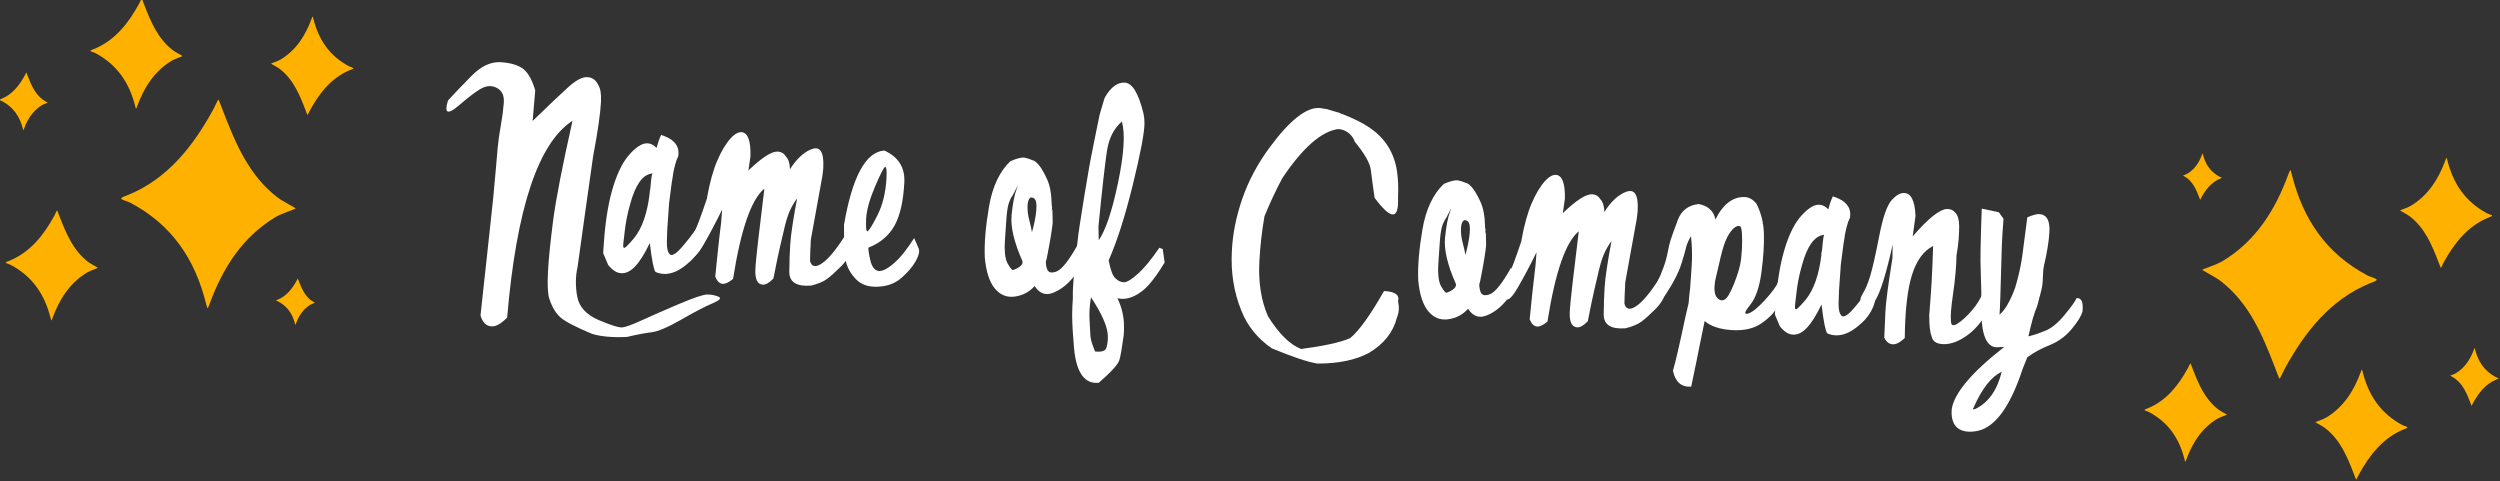 <?xml version="1.0" standalone="no"?>
<!-- Generator: Adobe Fireworks 10, Export SVG Extension by Aaron Beall (http://fireworks.abeall.com) . Version: 0.6.1  -->
<!DOCTYPE svg PUBLIC "-//W3C//DTD SVG 1.1//EN" "http://www.w3.org/Graphics/SVG/1.1/DTD/svg11.dtd">
<svg id="Untitled-%u30DA%u30FC%u30B8%201" viewBox="0 0 592 114" style="background-color:#ffffff00" version="1.1"
	xmlns="http://www.w3.org/2000/svg" xmlns:xlink="http://www.w3.org/1999/xlink" xml:space="preserve"
	x="0px" y="0px" width="592px" height="114px"
>
	<rect x="0" y="0" width="592" height="114" fill="#333333" stroke="none"/>
	<g id="%u30EC%u30A4%u30E4%u30FC%201">
		<g>
			<path d="M 108.71 24.925 C 105.998 27.269 105.122 26.892 106.083 23.794 C 107.632 22.095 109.527 20.118 111.768 17.863 C 114.008 15.606 116.31 14.563 118.674 14.733 C 121.038 14.902 122.795 15.445 123.945 16.361 C 125.095 17.276 126.028 18.964 126.744 21.42 L 126.125 28.644 C 129.851 25.028 132.643 22.38 134.5 20.696 C 136.356 19.015 137.875 18.204 139.059 18.266 C 140.242 18.328 141.101 18.933 141.634 20.078 C 142.185 20.883 142.41 22.253 142.309 24.186 C 142.237 25.552 142.048 27.288 141.744 29.394 C 141.44 31.5 141.019 33.987 140.481 36.857 L 140.484 36.789 C 139.864 41.206 139.24 45.612 138.61 50.005 C 137.981 54.398 137.368 58.805 136.771 63.223 C 136.268 65.41 136.238 67.736 136.68 70.2 C 137.121 72.664 138.82 74.526 141.777 75.79 C 144.734 77.051 146.621 77.629 147.436 77.524 C 148.251 77.417 149.776 76.853 152.009 75.829 C 154.241 74.806 157.137 73.536 160.696 72.023 C 164.255 70.512 166.508 69.75 167.456 69.742 C 168.403 69.735 169.284 69.901 170.1 70.24 C 170.915 70.58 170.459 71.108 168.733 71.829 C 167.006 72.548 164.555 73.822 161.379 75.653 C 158.203 77.482 155.828 78.494 154.255 78.685 C 152.682 78.877 150.752 79.242 148.464 79.785 C 145.01 79.946 142.24 79.698 140.152 79.041 C 136.356 77.45 133.897 76.176 132.772 75.216 C 131.647 74.254 130.749 72.765 130.08 70.744 C 129.705 69.606 129.6 67.49 129.762 64.395 C 129.924 61.301 130.33 57.244 130.981 52.223 C 131.632 47.204 133.164 39.326 135.575 28.591 C 127.45 33.847 122.288 49.389 120.09 75.218 C 119.344 75.954 118.677 76.489 118.089 76.823 C 117.501 77.158 116.935 77.311 116.388 77.283 C 115.16 77.219 114.291 76.362 113.785 74.716 C 113.97 72.923 114.182 70.955 114.419 68.811 C 114.657 66.666 114.908 64.382 115.172 61.953 C 115.632 57.528 116.166 52.57 116.773 47.08 L 116.772 47.114 C 117.032 44.322 117.247 41.966 117.416 40.046 C 117.585 38.128 117.73 36.447 117.852 35.003 C 117.972 33.562 118.21 31.856 118.564 29.89 C 118.918 27.924 119.162 26.105 119.295 24.435 C 119.428 22.764 118.958 21.605 117.886 20.956 C 116.813 20.307 115.694 20.22 114.528 20.693 C 113.362 21.169 111.423 22.579 108.71 24.925 Z" fill="#ffffff"/>
			<path d="M 153.434 33.942 C 154.207 34.005 154.883 34.373 155.464 35.042 C 155.606 34.502 155.765 33.974 155.941 33.458 C 156.116 32.942 156.319 32.438 156.551 31.949 C 159.67 32.935 161.019 34.626 160.597 37.022 C 160.291 37.644 160.044 38.322 159.857 39.053 C 159.671 39.785 159.498 40.58 159.339 41.44 L 159.376 41.373 C 159.25 42.051 159.139 42.741 159.045 43.443 C 158.952 44.145 158.75 45.698 158.442 48.102 C 158.368 49.078 158.299 50.06 158.236 51.051 C 158.172 52.039 158.104 53.023 158.03 54 C 158.019 54.205 158.009 54.399 158 54.581 C 157.99 54.763 157.962 55.617 157.917 57.144 C 157.871 58.671 158.091 59.685 158.579 60.19 C 159.065 60.694 159.969 60.206 161.291 58.724 C 162.612 57.241 163.878 55.62 165.088 53.856 C 165.727 54.302 166.214 55.24 166.55 56.672 C 166.106 58.611 165.097 60.321 163.526 61.801 C 161.953 63.282 160.483 64.221 159.117 64.616 C 157.749 65.013 156.453 64.939 155.226 64.395 C 154.798 63.849 154.348 61.566 153.874 57.548 C 152.669 60.062 151.512 61.907 150.401 63.081 C 149.29 64.255 148.166 64.79 147.031 64.685 C 146.029 64.633 145.025 63.986 144.018 62.747 L 142.83 59.946 C 142.871 59.605 142.897 59.227 142.907 58.804 C 142.918 58.383 142.942 58.025 142.981 57.73 C 143.307 52.818 143.953 48.632 144.922 45.168 C 145.891 41.705 147.109 39.031 148.577 37.145 C 149.431 36.095 150.272 35.282 151.101 34.71 C 151.929 34.138 152.707 33.882 153.434 33.942 ZM 154.257 41.105 C 152.14 41.428 150.477 43.781 149.266 48.168 C 148.875 49.516 148.577 50.756 148.37 51.886 C 148.162 53.016 148.011 54.035 147.918 54.941 C 147.863 55.555 147.76 56.435 147.609 57.578 C 147.458 58.723 147.7 58.986 148.338 58.37 C 148.974 57.752 149.585 57.083 150.171 56.36 C 152.051 54.019 153.272 50.523 153.835 45.874 C 153.822 45.692 153.833 45.493 153.867 45.276 C 153.9 45.062 153.946 44.853 154.002 44.65 C 154.194 42.31 154.371 41.088 154.537 40.982 L 154.257 41.105 Z" fill="#ffffff"/>
			<path d="M 163.077 58.27 C 163.21 57.478 163.276 57.082 163.276 57.082 C 163.276 57.082 163.598 56.499 164.241 55.335 C 164.884 54.171 165.962 51.325 167.478 46.795 L 167.402 46.928 C 168.051 43.265 168.875 40.284 169.873 37.987 C 170.872 35.69 171.916 33.952 173.004 32.777 C 173.465 32.254 173.925 31.868 174.383 31.617 C 174.841 31.367 175.262 31.266 175.648 31.307 C 177.101 31.452 177.79 33.337 177.713 36.961 L 177.227 40.357 C 178.813 38.844 180.19 37.706 181.359 36.946 C 182.529 36.185 183.511 35.839 184.306 35.903 C 184.715 35.947 185.062 36.062 185.349 36.247 C 185.636 36.434 185.884 36.704 186.094 37.058 C 186.701 37.659 187.025 38.669 187.065 40.086 C 188.483 37.833 190.059 36.296 191.79 35.474 L 191.789 35.508 C 192.959 34.931 193.806 35.004 194.327 35.727 C 194.848 36.45 195.057 37.801 194.953 39.78 C 194.916 40.053 194.881 40.381 194.85 40.769 C 194.818 41.154 194.77 41.518 194.708 41.855 L 192.01 56.739 C 191.891 59.016 191.825 60.7 191.814 61.795 C 192.196 63.208 193.151 63.388 194.678 62.338 C 196.205 61.289 198.05 59.053 200.215 55.629 C 200.973 55.1 201.443 56.129 201.627 58.716 C 201.365 60.231 200.554 61.672 199.193 63.038 C 197.832 64.404 196.719 65.406 195.852 66.045 C 194.986 66.685 193.732 67.212 192.09 67.628 C 188.607 67.902 186.88 66.797 186.908 64.311 C 186.935 61.825 187.004 59.74 187.116 58.058 C 187.179 56.852 187.367 55.23 187.678 53.193 C 187.991 51.156 188.35 49.086 188.757 46.985 C 188.022 47.951 187.407 49.02 186.912 50.191 C 186.417 51.363 185.928 53.067 185.446 55.301 C 184.892 57.599 184.425 59.651 184.045 61.456 C 183.665 63.262 183.364 64.764 183.142 65.961 C 182.129 67.003 181.27 67.483 180.568 67.4 C 179.364 67.292 178.796 66.144 178.866 63.957 C 178.905 62.773 179.122 60.48 179.517 57.078 C 179.912 53.675 180.409 49.537 181.006 44.663 C 177.907 47.192 175.435 54.32 173.588 66.043 C 172.586 66.879 171.767 67.272 171.131 67.214 C 170.381 67.152 169.795 66.574 169.374 65.478 C 169.568 63.504 169.78 61.428 170.008 59.249 C 170.236 57.07 170.487 54.893 170.762 52.717 C 170.831 51.83 170.882 51.165 170.917 50.723 C 170.952 50.279 170.972 50.002 170.978 49.888 L 170.99 49.648 C 169.508 52.675 168.046 55.432 166.604 57.924 C 165.161 60.415 164.18 61.295 163.659 60.56 C 163.139 59.825 162.945 59.062 163.077 58.27 Z" fill="#ffffff"/>
			<path d="M 217.598 58.971 C 217.788 59.688 217.513 60.684 216.774 61.957 C 216.034 63.23 214.929 64.513 213.458 65.805 C 211.987 67.097 210.136 67.793 207.906 67.893 C 205.676 67.992 203.955 67.418 202.743 66.167 C 201.53 64.917 200.739 63.575 200.37 62.141 C 200 60.707 199.831 57.731 199.862 53.216 C 201.829 41.818 205.01 35.961 209.408 35.644 C 212.751 37.166 214.33 39.69 214.145 43.217 C 213.913 47.653 213.141 51.053 211.831 53.414 C 210.52 55.775 208.455 57.523 205.635 58.651 C 205.606 59.222 205.763 60.232 206.109 61.688 C 206.455 63.145 207.062 63.963 207.932 64.145 C 208.8 64.328 210.017 63.754 211.582 62.421 C 213.145 61.088 214.774 59.073 216.467 56.378 L 217.598 58.971 ZM 209.633 39.523 C 209.348 39.508 208.548 41.041 207.235 44.121 C 205.921 47.2 205.212 49.742 205.107 51.744 C 205.002 53.747 205.098 54.756 205.394 54.772 C 205.689 54.787 206.473 53.545 207.745 51.044 C 209.017 48.544 209.743 45.575 209.923 42.14 C 210.014 40.41 209.917 39.538 209.633 39.523 Z" fill="#ffffff"/>
			<path d="M 234.191 48.973 C 235 44.213 236.689 40.611 239.258 38.167 C 240.869 37.476 242.001 37.203 242.655 37.352 L 242.555 37.312 C 243.097 37.41 243.804 37.641 244.675 38.006 L 244.677 37.972 C 245.703 38.414 246.788 39.897 247.935 42.42 C 248.61 43.894 248.969 45.749 249.012 47.987 C 249.015 48.352 249.032 48.582 249.061 48.675 C 249.091 48.767 249.109 48.848 249.117 48.917 C 249.125 48.986 249.125 49.084 249.119 49.208 C 249.112 49.334 249.085 49.622 249.039 50.077 C 249.066 49.987 249.123 49.785 249.208 49.469 L 249.277 52.725 C 249.217 53.43 249.069 54.505 248.833 55.953 C 248.598 57.401 248.263 59.209 247.831 61.377 C 247.578 61.843 247.597 62.568 247.888 63.553 C 248.178 64.539 248.953 64.779 250.211 64.274 C 251.47 63.77 253.132 61.667 255.197 57.964 L 256.616 61.598 C 256.182 62.898 255.26 64.367 253.852 66.005 C 252.442 67.643 250.894 68.77 249.208 69.39 C 247.52 70.01 246.118 69.456 244.999 67.731 C 243.762 69.127 242.201 69.958 240.316 70.225 C 238.431 70.491 236.85 69.853 235.573 68.315 C 234.296 66.776 233.506 64.334 233.202 60.986 C 233.053 57.739 233.383 53.734 234.191 48.973 ZM 239.927 63.94 C 241.533 63.34 242.265 62.648 242.124 61.865 C 240.124 57.356 239.266 53.695 239.55 50.881 C 239.835 48.066 240.233 46.017 240.746 44.73 C 241.257 43.445 240.977 43.893 239.905 46.073 C 239.387 46.82 239.014 47.612 238.789 48.444 C 238.561 49.276 238.388 50.631 238.267 52.506 C 238.145 54.383 238.045 55.867 237.966 56.958 C 237.885 58.049 237.882 58.973 237.957 59.73 C 238.032 60.921 238.268 61.846 238.667 62.505 C 239.296 63.565 239.716 64.043 239.927 63.94 ZM 243.719 47.094 C 243.446 47.514 243.312 48.214 243.318 49.194 C 243.324 50.177 243.465 51.171 243.744 52.178 C 244.021 53.185 244.228 54.127 244.366 55 C 244.895 53.157 245.236 51.446 245.388 49.868 C 245.539 48.291 245.367 47.329 244.872 46.983 C 244.376 46.638 243.992 46.675 243.719 47.094 Z" fill="#ffffff"/>
			<path d="M 261.647 23.048 C 263.028 20.656 264.584 19.494 266.315 19.562 C 268.113 19.635 269.595 22.05 270.76 26.811 C 270.927 27.551 271.012 28.319 271.016 29.119 C 271.01 31.399 270.087 36.286 268.246 43.775 C 266.403 51.267 264.5 57.22 262.535 61.634 C 262.942 63.869 263.472 65.293 264.125 65.909 C 264.777 66.526 265.457 66.835 266.164 66.838 C 266.871 66.84 267.979 66.163 269.487 64.805 C 270.996 63.446 272.678 61.401 274.533 58.669 L 275.337 58.985 L 275.787 62.158 C 274.438 64.392 273.2 66.141 272.072 67.404 C 270.945 68.67 269.716 69.599 268.384 70.189 C 267.052 70.781 265.79 70.921 264.597 70.606 C 265.648 72.762 266.169 75.002 266.162 77.329 C 266.164 77.716 266.161 78.093 266.153 78.458 C 266.146 78.822 266.121 79.175 266.081 79.516 L 266.082 79.481 C 265.674 82.493 265.333 84.428 265.06 85.279 L 265.062 85.245 C 264.92 85.763 264.438 86.474 263.615 87.378 C 262.792 88.28 261.651 89.367 260.193 90.639 C 256.866 90.988 254.918 88.318 254.349 82.631 C 254.222 81.141 254.114 79.727 254.024 78.387 C 253.935 77.048 253.889 75.738 253.887 74.461 C 253.899 73.801 253.917 73.157 253.938 72.528 C 253.959 71.903 253.997 71.295 254.05 70.704 C 254.017 69.174 254.098 67.29 254.295 65.052 C 254.492 62.816 254.785 60.167 255.173 57.106 L 255.172 57.141 C 255.326 55.506 255.855 51.951 256.757 46.477 C 257.661 41.002 258.232 37.712 258.473 36.606 L 258.469 36.675 C 258.714 35.478 258.993 34.079 259.305 32.475 C 259.618 30.87 259.985 29.076 260.409 27.091 L 261.531 23.316 L 261.647 23.048 ZM 258.209 79.513 C 258.258 80.314 258.561 81.391 259.118 82.744 C 259.674 84.097 259.592 84.24 258.873 83.176 C 260.707 83.454 261.748 83.178 261.997 82.347 C 262.246 81.515 262.361 80.621 262.343 79.661 C 262.341 77.516 261.008 74.423 258.346 70.382 C 258.045 72.191 257.924 73.84 257.984 75.326 C 258.043 76.811 258.118 78.208 258.209 79.513 ZM 260.113 53.635 C 260.15 54.23 260.159 54.607 260.14 54.766 C 260.12 54.926 260.134 55.633 260.182 56.891 C 261.836 54.489 263.365 49.92 264.769 43.183 C 266.171 36.445 266.468 31.641 265.66 28.77 C 263.772 30.403 262.595 32.722 262.13 35.721 C 261.665 38.72 260.993 44.691 260.113 53.635 Z" fill="#ffffff"/>
			<path d="M 294.19 47.018 C 295.655 42.795 297.824 38.737 300.698 34.85 C 305.438 28.436 309.376 25.345 312.513 25.578 L 314.177 25.835 L 315.828 26.333 L 317.177 26.711 L 317.509 26.9 L 318.014 27.064 C 319.087 27.484 320.102 27.926 321.059 28.387 C 322.261 28.952 323.38 29.593 324.415 30.309 C 327.985 32.732 330.111 36.117 330.797 40.466 C 331.084 42.398 331.168 44.477 331.051 46.708 C 331.293 52.106 329.443 52.147 325.5 46.828 C 325.099 44.047 324.803 41.852 324.613 40.244 C 324.424 38.638 323.16 36.415 320.821 33.577 C 320.528 32.648 319.929 31.875 319.026 31.258 C 318.386 30.837 317.668 30.605 316.872 30.564 C 312.896 31.108 308.495 34.973 303.669 42.159 C 302.177 44.934 300.764 47.95 299.429 51.212 C 298.809 54.785 298.407 58.312 298.225 61.793 C 297.943 66.731 298.616 71.09 300.243 74.871 C 302.81 78.998 305.424 81.588 308.084 82.641 C 313.575 81.925 317.454 81.066 319.719 80.067 C 321.817 78.353 324.488 74.636 327.731 68.919 C 330.349 69.033 331.459 69.833 331.062 71.318 C 331.375 72.75 331.284 74.045 330.79 75.205 C 329.925 78.65 327.725 81.434 324.191 83.553 C 321.022 85.258 316.927 86.105 311.908 86.093 C 309.602 85.697 306.014 84.494 301.145 82.482 C 297.777 80.138 295.387 77.184 293.977 73.618 C 292.177 69.212 291.421 64.482 291.709 59.433 C 291.898 55.381 292.725 51.243 294.19 47.018 Z" fill="#ffffff"/>
			<path d="M 336.829 54.352 C 337.637 49.593 339.326 45.99 341.896 43.547 C 343.506 42.855 344.639 42.583 345.293 42.731 L 345.192 42.692 C 345.735 42.789 346.441 43.02 347.312 43.385 L 347.314 43.351 C 348.34 43.793 349.426 45.276 350.572 47.8 C 351.248 49.273 351.606 51.129 351.649 53.366 C 351.652 53.732 351.669 53.962 351.699 54.055 C 351.728 54.147 351.746 54.227 351.754 54.297 C 351.762 54.365 351.763 54.463 351.756 54.587 C 351.75 54.713 351.723 55.002 351.676 55.457 C 351.704 55.367 351.76 55.164 351.845 54.849 L 351.914 58.105 C 351.854 58.81 351.706 59.885 351.471 61.332 C 351.235 62.781 350.901 64.589 350.468 66.757 C 350.215 67.222 350.234 67.947 350.525 68.933 C 350.815 69.918 351.59 70.158 352.849 69.653 C 354.107 69.149 355.769 67.046 357.835 63.343 L 359.253 66.977 C 358.819 68.278 357.898 69.747 356.489 71.385 C 355.08 73.022 353.532 74.149 351.845 74.769 C 350.158 75.389 348.755 74.836 347.637 73.111 C 346.399 74.507 344.838 75.337 342.954 75.603 C 341.069 75.87 339.487 75.233 338.21 73.694 C 336.934 72.155 336.144 69.713 335.84 66.366 C 335.69 63.119 336.02 59.114 336.829 54.352 ZM 342.565 69.319 C 344.17 68.719 344.902 68.027 344.761 67.245 C 342.761 62.736 341.903 59.075 342.188 56.26 C 342.472 53.445 342.871 51.397 343.383 50.109 C 343.895 48.825 343.615 49.273 342.543 51.453 C 342.024 52.2 341.652 52.991 341.426 53.823 C 341.199 54.656 341.025 56.01 340.905 57.886 C 340.783 59.763 340.683 61.246 340.603 62.337 C 340.522 63.429 340.519 64.352 340.595 65.109 C 340.669 66.301 340.906 67.225 341.305 67.884 C 341.934 68.944 342.353 69.423 342.565 69.319 ZM 346.356 52.473 C 346.083 52.893 345.95 53.594 345.956 54.574 C 345.96 55.557 346.103 56.55 346.381 57.557 C 346.659 58.565 346.866 59.506 347.003 60.379 C 347.533 58.536 347.874 56.826 348.025 55.248 C 348.176 53.67 348.004 52.708 347.509 52.363 C 347.014 52.017 346.629 52.055 346.356 52.473 Z" fill="#ffffff"/>
			<path d="M 355.928 68.377 C 356.06 67.586 356.127 67.189 356.127 67.189 C 356.127 67.189 356.448 66.606 357.091 65.442 C 357.734 64.279 358.813 61.433 360.329 56.902 L 360.253 57.035 C 360.901 53.373 361.725 50.392 362.724 48.095 C 363.723 45.797 364.767 44.06 365.855 42.885 C 366.315 42.361 366.775 41.976 367.233 41.726 C 367.691 41.476 368.113 41.373 368.499 41.415 C 369.951 41.56 370.64 43.444 370.564 47.068 L 370.078 50.466 C 371.664 48.951 373.041 47.815 374.21 47.054 C 375.379 46.294 376.361 45.946 377.157 46.011 C 377.565 46.055 377.913 46.17 378.2 46.355 C 378.486 46.542 378.734 46.812 378.945 47.165 C 379.552 47.767 379.875 48.776 379.916 50.193 C 381.334 47.94 382.909 46.403 384.641 45.581 L 384.639 45.615 C 385.81 45.038 386.656 45.111 387.178 45.834 C 387.698 46.559 387.908 47.909 387.804 49.889 C 387.768 50.16 387.732 50.488 387.701 50.876 C 387.668 51.262 387.621 51.625 387.559 51.963 L 384.861 66.848 C 384.742 69.124 384.676 70.808 384.665 71.902 C 385.047 73.315 386.002 73.495 387.529 72.445 C 389.056 71.397 390.9 69.16 393.065 65.737 C 393.823 65.207 394.293 66.236 394.478 68.823 C 394.216 70.339 393.404 71.779 392.044 73.145 C 390.683 74.512 389.569 75.514 388.703 76.152 C 387.836 76.792 386.583 77.319 384.941 77.736 C 381.457 78.01 379.731 76.904 379.758 74.418 C 379.786 71.933 379.855 69.848 379.966 68.165 C 380.029 66.96 380.217 65.338 380.529 63.301 C 380.841 61.264 381.201 59.193 381.607 57.093 C 380.873 58.06 380.257 59.128 379.762 60.299 C 379.267 61.471 378.778 63.175 378.296 65.408 C 377.742 67.706 377.275 69.759 376.896 71.564 C 376.516 73.369 376.214 74.871 375.992 76.068 C 374.979 77.111 374.121 77.591 373.418 77.508 C 372.214 77.399 371.647 76.252 371.716 74.064 C 371.755 72.881 371.972 70.587 372.368 67.186 C 372.763 63.783 373.259 59.645 373.857 54.77 C 370.758 57.3 368.285 64.428 366.439 76.15 C 365.437 76.986 364.617 77.379 363.981 77.322 C 363.231 77.26 362.646 76.682 362.225 75.587 C 362.418 73.611 362.63 71.535 362.859 69.356 C 363.087 67.178 363.338 65.001 363.612 62.824 C 363.681 61.938 363.732 61.273 363.768 60.83 C 363.802 60.387 363.822 60.109 363.829 59.995 L 363.841 59.756 C 362.359 62.782 360.897 65.539 359.454 68.031 C 358.011 70.522 357.03 71.402 356.509 70.667 C 355.989 69.933 355.795 69.17 355.928 68.377 Z" fill="#ffffff"/>
			<path d="M 403.506 76.792 C 403.051 78.958 402.707 80.635 402.473 81.819 C 402.24 83.006 402.008 84.169 401.777 85.31 C 401.547 86.449 401.318 87.545 401.092 88.594 C 400.865 89.643 400.659 90.63 400.474 91.557 C 398.139 91.707 396.699 90.444 396.154 87.77 C 396.43 86.871 396.81 85.374 397.298 83.277 C 397.783 81.182 398.39 78.418 399.118 74.988 L 399.868 71.775 C 399.897 71.23 399.945 70.65 400.012 70.037 C 400.078 69.425 400.147 68.846 400.221 68.303 C 400.266 67.461 400.381 65.812 400.566 63.357 C 400.75 60.903 400.705 58.426 400.425 55.923 C 399.772 57.053 399.377 57.969 399.238 58.668 C 399.099 59.369 398.713 60.7 398.086 62.663 C 397.458 64.628 396.258 66.955 394.486 69.645 C 392.714 72.336 391.54 72.639 390.965 70.556 C 391.584 68.74 392.111 67.415 392.542 66.582 C 392.974 65.749 393.43 64.667 393.91 63.334 C 394.391 62.003 394.728 60.788 394.922 59.69 C 395.117 58.594 395.35 57.62 395.623 56.767 C 395.896 55.914 396.457 54.357 397.306 52.098 C 398.154 49.837 399.807 48.578 402.261 48.318 C 404.519 48.757 405.836 49.977 406.21 51.982 C 408.047 48.292 410.398 46.52 413.266 46.67 C 414.176 46.718 415.051 47.221 415.891 48.177 C 417.01 50.336 417.609 52.705 417.691 55.288 C 417.773 57.871 417.578 60.935 417.107 64.481 C 416.635 68.029 415.742 70.605 414.426 72.213 C 413.109 73.82 412.924 74.508 413.873 74.272 C 414.82 74.036 416.148 72.994 417.853 71.144 C 419.559 69.294 420.67 67.777 421.188 66.595 C 422.094 67.602 422.522 68.457 422.475 69.161 C 422.426 69.867 421.964 70.972 421.086 72.477 C 420.208 73.983 418.876 75.351 417.089 76.58 C 415.301 77.811 412.986 78.339 410.143 78.167 C 407.3 77.995 405.135 77.277 403.65 76.013 C 403.619 76.147 403.596 76.278 403.578 76.401 C 403.56 76.527 403.536 76.657 403.506 76.792 ZM 406.498 70.36 C 407.019 71.061 407.613 71.273 408.277 71.001 C 408.941 70.727 409.733 69.429 410.654 67.105 C 411.574 64.78 412.119 62.857 412.291 61.337 C 412.463 59.817 412.545 58.345 412.541 56.917 C 412.534 55.492 412.465 54.547 412.33 54.083 C 412.254 53.782 412.149 53.606 412.016 53.554 C 411.25 53.33 410.385 53.959 409.418 55.437 C 408.994 56.121 408.594 57.008 408.217 58.094 C 407.842 59.182 407.144 62.003 406.131 66.559 C 405.852 68.393 405.973 69.661 406.498 70.36 Z" fill="#ffffff"/>
			<path d="M 430.9 48.484 C 431.672 48.548 432.35 48.915 432.93 49.584 C 433.072 49.044 433.231 48.516 433.408 48 C 433.582 47.484 433.785 46.981 434.017 46.492 C 437.136 47.477 438.484 49.168 438.063 51.563 C 437.756 52.187 437.51 52.864 437.324 53.595 C 437.137 54.327 436.963 55.122 436.805 55.981 L 436.842 55.915 C 436.715 56.593 436.603 57.283 436.512 57.985 C 436.418 58.688 436.216 60.241 435.908 62.644 C 435.833 63.621 435.766 64.603 435.703 65.593 C 435.638 66.582 435.57 67.566 435.496 68.543 C 435.485 68.748 435.475 68.942 435.465 69.124 C 435.456 69.306 435.429 70.16 435.383 71.686 C 435.338 73.213 435.559 74.228 436.045 74.732 C 436.531 75.237 437.435 74.749 438.757 73.266 C 440.077 71.784 441.344 70.162 442.555 68.399 C 443.193 68.844 443.68 69.782 444.016 71.214 C 443.57 73.154 442.562 74.864 440.992 76.344 C 439.419 77.825 437.949 78.764 436.582 79.158 C 435.215 79.555 433.919 79.481 432.691 78.939 C 432.264 78.391 431.815 76.109 431.34 72.09 C 430.135 74.606 428.978 76.45 427.867 77.624 C 426.756 78.797 425.631 79.333 424.497 79.228 C 423.495 79.175 422.491 78.529 421.484 77.289 L 420.296 74.489 C 420.338 74.148 420.363 73.769 420.373 73.347 C 420.384 72.925 420.408 72.567 420.446 72.272 C 420.772 67.36 421.42 63.174 422.389 59.71 C 423.357 56.247 424.574 53.573 426.043 51.687 C 426.896 50.637 427.737 49.825 428.566 49.253 C 429.394 48.68 430.172 48.424 430.9 48.484 ZM 431.723 55.647 C 429.606 55.97 427.941 58.324 426.732 62.71 C 426.341 64.059 426.043 65.299 425.836 66.429 C 425.627 67.559 425.477 68.577 425.384 69.484 C 425.328 70.098 425.225 70.978 425.074 72.121 C 424.924 73.266 425.166 73.529 425.804 72.912 C 426.44 72.294 427.052 71.625 427.637 70.903 C 429.516 68.561 430.738 65.065 431.302 60.416 C 431.287 60.234 431.299 60.035 431.333 59.818 C 431.367 59.605 431.411 59.395 431.468 59.193 C 431.658 56.852 431.836 55.631 432.003 55.524 L 431.723 55.647 Z" fill="#ffffff"/>
			<path d="M 441.033 69.654 C 441.719 68.573 442.338 67.105 442.891 65.251 C 443.443 63.397 444.15 60.264 445.01 55.847 C 445.868 51.432 446.854 48.602 447.969 47.36 C 448.986 46.25 449.94 45.695 450.828 45.696 C 452.518 45.693 453.438 47.498 453.592 51.111 L 452.926 55.971 C 456.666 51.649 459.403 49.488 461.139 49.488 C 461.935 49.483 462.57 49.791 463.041 50.409 C 463.627 50.987 463.923 52.053 463.934 53.605 C 463.935 54.426 463.897 55.405 463.815 56.542 C 463.731 57.679 463.56 58.981 463.302 60.451 L 463.304 60.417 C 463.252 63.13 462.986 66.14 462.506 69.445 C 462.024 72.751 461.849 74.887 461.981 75.853 C 461.941 77.037 462.435 77.314 463.461 76.683 C 464.486 76.052 465.623 75.022 466.875 73.593 C 468.123 72.165 469.065 70.634 469.699 69 C 471.297 68.537 471.777 69.828 471.139 72.875 C 469.666 75.72 467.934 77.871 465.94 79.327 C 463.947 80.787 462.072 81.51 460.315 81.497 C 458.56 81.486 457.578 80.824 457.374 79.513 C 457.191 79.069 457.058 78.451 456.975 77.66 C 456.891 76.868 456.846 75.881 456.84 74.692 C 457.095 71.558 457.283 68.927 457.408 66.798 C 457.529 64.672 457.65 61.82 457.769 58.244 C 455.519 59.382 453.856 61.649 452.775 65.051 C 451.695 68.45 451.12 73.447 451.049 80.036 C 449.992 81.031 449.088 81.531 448.334 81.537 C 447.421 81.535 446.707 81.008 446.192 79.953 C 446.272 77.996 446.363 75.93 446.467 73.755 C 446.567 71.583 447.127 67.351 448.142 61.06 L 448.138 61.128 C 448.139 60.238 448.144 59.576 448.156 59.144 C 448.166 58.711 448.177 58.426 448.184 58.29 L 448.166 57.98 C 446.641 64.883 445.256 69.3 444.015 71.231 C 442.772 73.163 441.8 73.654 441.097 72.704 C 440.371 71.754 440.35 70.738 441.033 69.654 Z" fill="#ffffff"/>
			<path d="M 472.736 82.234 C 470.164 82.1 468.986 78.673 469.202 71.952 C 469.204 70.173 469.16 67.981 469.066 65.373 C 468.977 62.768 468.954 60.576 469.002 58.799 C 469.049 57.022 469.092 55.324 469.131 53.706 C 469.171 52.088 469.223 50.653 469.288 49.402 L 473.316 50.264 L 474.434 51.794 C 474.325 52.997 474.244 54.11 474.19 55.135 C 474.137 56.159 474.084 57.16 474.033 58.139 C 473.754 68.666 473.571 74.121 473.482 74.504 C 474.127 73.99 474.769 73.181 475.408 72.072 C 476.048 70.966 476.647 69.628 477.209 68.06 C 478.011 65.387 478.571 62.86 478.891 60.481 C 479.209 58.102 479.6 55.098 480.065 51.473 C 481.324 50.922 482.263 50.663 482.877 50.695 C 484.424 50.776 485.234 51.857 485.309 53.938 C 485.322 54.098 485.323 54.297 485.31 54.537 C 485.299 54.775 485.286 55.01 485.273 55.236 C 485.227 56.147 485.101 57.235 484.898 58.503 C 484.695 59.77 484.4 61.237 484.016 62.906 C 483.872 63.492 483.783 64.43 483.75 65.715 C 483.717 67.003 483.603 67.962 483.41 68.59 C 483.291 69.131 483.195 69.531 483.125 69.789 C 483.055 70.049 483.006 70.212 482.979 70.278 C 482.953 70.346 482.951 70.362 482.977 70.329 C 483.002 70.296 483.016 70.246 483.019 70.179 C 482.97 70.243 482.913 70.446 482.852 70.785 C 482.787 71.124 482.644 71.676 482.422 72.439 C 481.723 74.023 481.025 76.43 480.332 79.654 C 481.557 79.355 482.898 78.905 484.357 78.308 C 485.812 77.712 487.321 76.474 488.881 74.593 C 490.44 72.713 491.387 71.382 491.725 70.601 C 492.894 70.48 493.365 71.541 493.133 73.788 C 492.85 74.824 491.996 76.199 490.572 77.915 C 489.147 79.633 487.403 80.904 485.341 81.731 C 483.277 82.559 481.522 83.517 480.072 84.603 L 478.973 87.318 C 477.531 91.715 475.938 95.135 474.191 97.576 C 472.442 100.017 470.565 101.481 468.553 101.97 C 467.697 102.175 466.906 102.259 466.178 102.221 C 464.676 102.143 463.597 101.629 462.938 100.682 C 462.281 99.735 462.029 98.444 462.184 96.81 C 462.485 94.953 463.654 92.814 465.685 90.388 C 467.719 87.962 470.685 85.22 474.588 82.16 L 472.736 82.234 ZM 467.725 96.86 C 470.839 95.356 472.932 92.421 474.006 88.051 C 471.574 89.155 469.361 91.96 467.369 96.466 L 467.403 96.468 C 467.33 96.554 467.273 96.642 467.235 96.731 C 467.197 96.821 467.153 96.898 467.103 96.965 C 467.174 96.923 467.268 96.899 467.381 96.894 C 467.496 96.888 467.611 96.877 467.725 96.86 Z" fill="#ffffff"/>
		</g>
		<g>
			<path d="M 74.192 4.397 C 75.436 9.386 78.006 13.231 82.662 15.703 C 82.919 15.84 83.689 16.037 83.684 16.164 C 83.675 16.323 83.188 16.459 82.96 16.552 C 78.499 18.367 75.654 22.014 73.415 26.094 C 73.234 26.423 72.873 27.242 72.824 27.24 C 72.774 27.237 72.45 26.332 72.302 25.951 C 70.902 22.343 69.434 18.777 66.232 16.31 C 65.647 15.857 64.182 15.127 64.185 15.062 C 64.189 15 65.79 14.49 66.434 14.102 C 70.183 11.847 72.346 8.373 73.811 4.378 C 73.85 4.314 73.962 3.924 74.026 3.928 C 74.09 3.931 74.151 4.275 74.192 4.397 L 74.192 4.397 Z" fill="#ffb100"/>
			<path d="M 48.813 71.957 C 46.178 61.39 40.735 53.243 30.872 48.009 C 30.325 47.718 28.694 47.299 28.708 47.03 C 28.725 46.693 29.757 46.406 30.239 46.209 C 39.689 42.362 45.717 34.638 50.461 25.995 C 50.843 25.298 51.61 23.561 51.713 23.566 C 51.817 23.572 52.506 25.491 52.818 26.297 C 55.782 33.941 58.895 41.492 65.675 46.721 C 66.916 47.678 70.021 49.228 70.014 49.363 C 70.007 49.498 66.615 50.575 65.25 51.397 C 57.308 56.177 52.727 63.535 49.62 71.999 C 49.541 72.134 49.3 72.96 49.165 72.953 C 49.031 72.946 48.901 72.215 48.813 71.957 L 48.813 71.957 Z" fill="#ffb100"/>
			<path d="M 32.03 25.199 C 30.641 19.625 27.77 15.328 22.567 12.567 C 22.278 12.414 21.418 12.193 21.425 12.051 C 21.435 11.873 21.98 11.722 22.233 11.618 C 27.217 9.588 30.398 5.515 32.899 0.955 C 33.102 0.587 33.505 -0.329 33.56 -0.326 C 33.614 -0.322 33.978 0.69 34.144 1.115 C 35.706 5.146 37.349 9.13 40.924 11.889 C 41.579 12.394 43.217 13.21 43.213 13.281 C 43.209 13.352 41.42 13.92 40.7 14.354 C 36.511 16.875 34.094 20.758 32.456 25.222 C 32.415 25.292 32.287 25.729 32.216 25.726 C 32.145 25.722 32.076 25.335 32.03 25.199 L 32.03 25.199 Z" fill="#ffb100"/>
			<path d="M 11.987 75.345 C 10.597 69.772 7.726 65.475 2.524 62.713 C 2.235 62.56 1.374 62.339 1.382 62.197 C 1.391 62.02 1.935 61.867 2.19 61.764 C 7.174 59.734 10.354 55.66 12.856 51.102 C 13.058 50.733 13.462 49.817 13.517 49.82 C 13.571 49.823 13.935 50.835 14.1 51.261 C 15.663 55.292 17.305 59.276 20.881 62.034 C 21.536 62.539 23.174 63.356 23.17 63.427 C 23.166 63.498 21.377 64.067 20.657 64.5 C 16.468 67.022 14.051 70.903 12.413 75.367 C 12.371 75.439 12.244 75.874 12.173 75.871 C 12.102 75.867 12.033 75.481 11.987 75.345 L 11.987 75.345 Z" fill="#ffb100"/>
			<path d="M 69.864 76.711 C 69.278 74.358 68.066 72.546 65.872 71.382 C 65.75 71.316 65.387 71.224 65.39 71.164 C 65.394 71.089 65.623 71.024 65.731 70.981 C 67.834 70.125 69.175 68.406 70.231 66.482 C 70.316 66.328 70.486 65.94 70.509 65.941 C 70.532 65.942 70.686 66.371 70.755 66.55 C 71.415 68.251 72.108 69.931 73.617 71.095 C 73.893 71.308 74.584 71.652 74.582 71.683 C 74.58 71.713 73.826 71.953 73.522 72.136 C 71.755 73.199 70.735 74.837 70.044 76.72 C 70.026 76.75 69.972 76.934 69.942 76.933 C 69.913 76.931 69.884 76.768 69.864 76.711 L 69.864 76.711 Z" fill="#ffb100"/>
			<path d="M 5.431 30.555 C 4.702 27.631 3.196 25.377 0.468 23.93 C 0.317 23.85 -0.135 23.733 -0.131 23.658 C -0.126 23.565 0.16 23.486 0.293 23.432 C 2.907 22.367 4.575 20.23 5.887 17.839 C 5.993 17.648 6.205 17.166 6.233 17.168 C 6.262 17.169 6.452 17.7 6.539 17.923 C 7.359 20.037 8.22 22.127 10.096 23.573 C 10.439 23.838 11.298 24.268 11.296 24.305 C 11.294 24.342 10.356 24.64 9.978 24.866 C 7.781 26.189 6.514 28.225 5.654 30.566 C 5.632 30.604 5.566 30.832 5.528 30.83 C 5.491 30.828 5.455 30.625 5.431 30.555 L 5.431 30.555 Z" fill="#ffb100"/>
			<path d="M 517.319 108.859 C 516.075 103.871 513.506 100.025 508.851 97.554 C 508.592 97.417 507.822 97.219 507.829 97.093 C 507.837 96.934 508.324 96.798 508.553 96.705 C 513.013 94.889 515.858 91.243 518.098 87.163 C 518.277 86.834 518.64 86.014 518.688 86.016 C 518.737 86.019 519.062 86.925 519.21 87.306 C 520.609 90.914 522.078 94.48 525.279 96.947 C 525.865 97.399 527.33 98.13 527.327 98.194 C 527.323 98.257 525.723 98.766 525.078 99.154 C 521.329 101.41 519.167 104.884 517.7 108.879 C 517.662 108.942 517.549 109.333 517.485 109.329 C 517.422 109.326 517.36 108.981 517.319 108.859 L 517.319 108.859 Z" fill="#ffb100"/>
			<path d="M 542.699 41.3 C 545.334 51.867 550.777 60.014 560.64 65.248 C 561.187 65.539 562.818 65.958 562.804 66.227 C 562.787 66.564 561.755 66.851 561.273 67.048 C 551.823 70.894 545.795 78.619 541.051 87.262 C 540.669 87.959 539.902 89.695 539.799 89.69 C 539.695 89.685 539.006 87.766 538.694 86.96 C 535.73 79.315 532.617 71.765 525.837 66.536 C 524.596 65.579 521.491 64.027 521.498 63.894 C 521.506 63.759 524.896 62.682 526.262 61.859 C 534.204 57.08 538.785 49.722 541.892 41.258 C 541.971 41.123 542.212 40.297 542.347 40.304 C 542.481 40.31 542.611 41.042 542.699 41.3 L 542.699 41.3 Z" fill="#ffb100"/>
			<path d="M 559.481 88.058 C 560.871 93.632 563.742 97.929 568.944 100.689 C 569.233 100.843 570.095 101.064 570.087 101.205 C 570.077 101.384 569.533 101.535 569.278 101.639 C 564.295 103.668 561.114 107.742 558.612 112.302 C 558.41 112.669 558.007 113.585 557.951 113.582 C 557.898 113.579 557.533 112.567 557.368 112.142 C 555.806 108.11 554.163 104.126 550.587 101.368 C 549.933 100.863 548.295 100.047 548.299 99.976 C 548.303 99.904 550.092 99.336 550.812 98.902 C 555 96.382 557.418 92.499 559.056 88.035 C 559.098 87.965 559.225 87.528 559.296 87.531 C 559.366 87.535 559.436 87.922 559.481 88.058 L 559.481 88.058 Z" fill="#ffb100"/>
			<path d="M 579.524 37.911 C 580.914 43.485 583.785 47.782 588.987 50.543 C 589.276 50.696 590.138 50.918 590.13 51.06 C 590.121 51.237 589.576 51.39 589.321 51.492 C 584.338 53.523 581.157 57.597 578.655 62.155 C 578.453 62.523 578.05 63.44 577.994 63.437 C 577.94 63.434 577.576 62.422 577.412 61.995 C 575.849 57.965 574.207 53.98 570.631 51.223 C 569.976 50.718 568.338 49.9 568.342 49.829 C 568.346 49.759 570.135 49.19 570.855 48.757 C 575.044 46.235 577.461 42.353 579.099 37.89 C 579.141 37.818 579.268 37.383 579.339 37.386 C 579.409 37.39 579.479 37.775 579.524 37.911 L 579.524 37.911 Z" fill="#ffb100"/>
			<path d="M 521.648 36.546 C 522.233 38.897 523.445 40.711 525.641 41.875 C 525.762 41.94 526.125 42.033 526.122 42.093 C 526.118 42.168 525.889 42.232 525.781 42.276 C 523.678 43.132 522.337 44.851 521.281 46.773 C 521.195 46.929 521.025 47.316 521.003 47.315 C 520.98 47.315 520.826 46.886 520.757 46.707 C 520.097 45.006 519.404 43.326 517.894 42.162 C 517.619 41.949 516.929 41.603 516.93 41.574 C 516.932 41.544 517.686 41.304 517.99 41.121 C 519.757 40.058 520.776 38.42 521.468 36.537 C 521.485 36.507 521.54 36.323 521.57 36.324 C 521.6 36.326 521.628 36.489 521.648 36.546 L 521.648 36.546 Z" fill="#ffb100"/>
			<path d="M 586.081 82.702 C 586.81 85.625 588.315 87.879 591.044 89.327 C 591.194 89.407 591.646 89.523 591.643 89.599 C 591.638 89.691 591.352 89.77 591.219 89.825 C 588.605 90.89 586.937 93.026 585.625 95.417 C 585.519 95.609 585.307 96.09 585.279 96.088 C 585.25 96.087 585.06 95.557 584.973 95.333 C 584.152 93.22 583.292 91.129 581.416 89.684 C 581.072 89.418 580.214 88.989 580.216 88.952 C 580.218 88.915 581.156 88.617 581.533 88.391 C 583.731 87.067 584.998 85.032 585.857 82.69 C 585.88 82.653 585.945 82.426 585.983 82.427 C 586.02 82.429 586.057 82.631 586.081 82.702 L 586.081 82.702 Z" fill="#ffb100"/>
		</g>
	</g>
</svg>